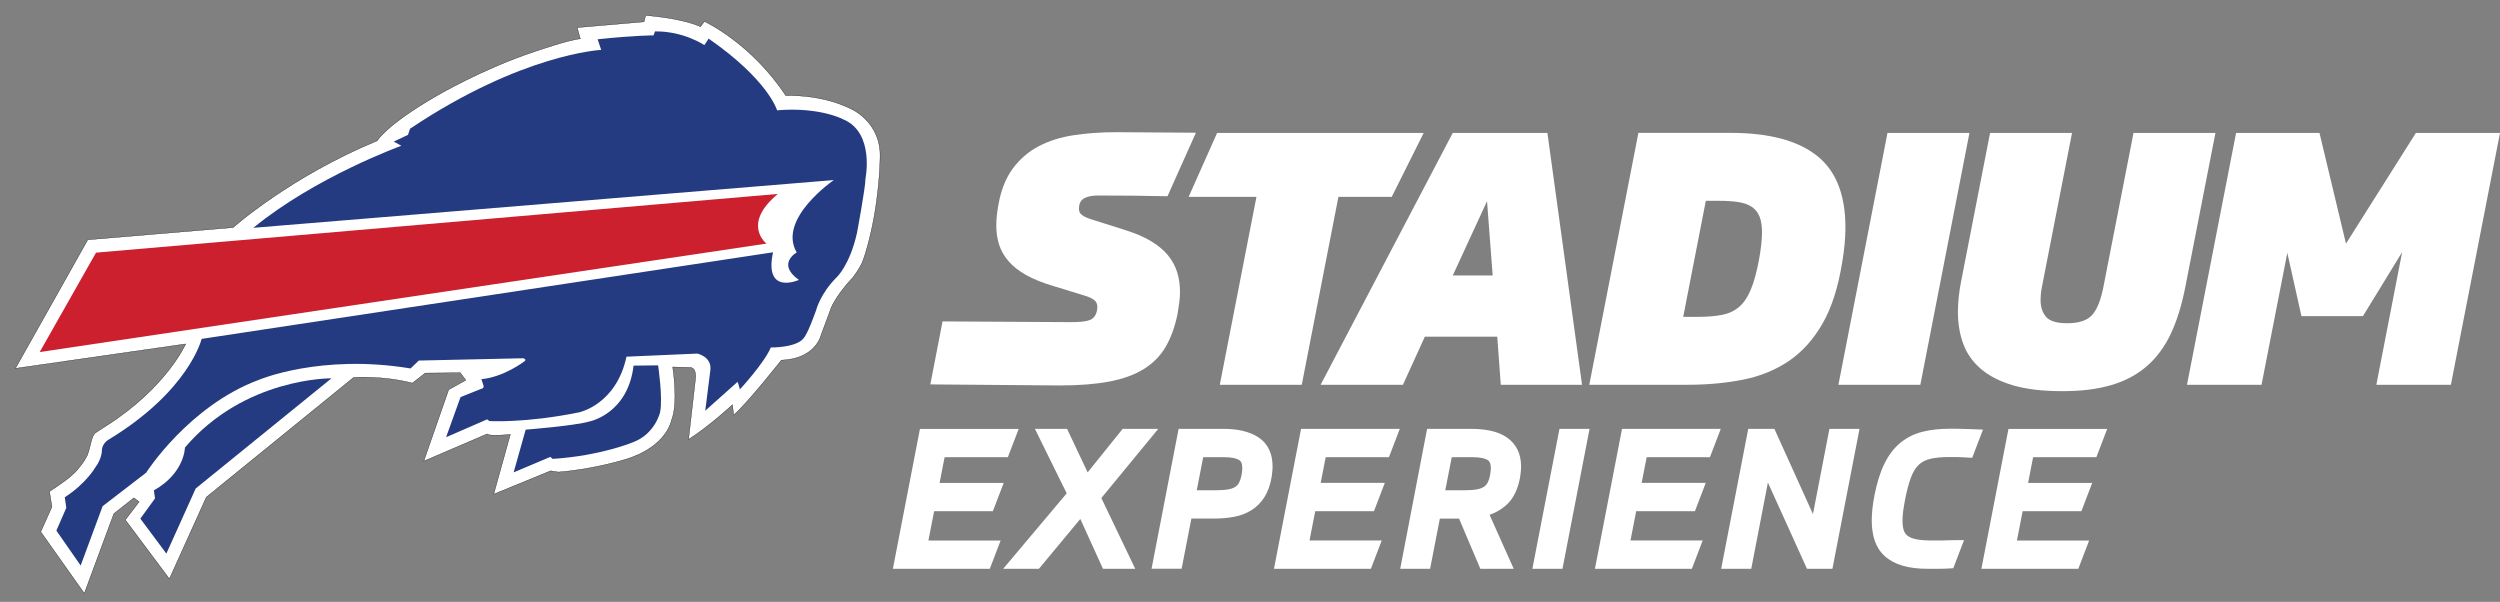 <svg width="162" height="39" viewBox="0 0 162 39" fill="none" xmlns="http://www.w3.org/2000/svg">
<rect x="0" y="0" width="162" height="39" fill="#808080" stroke="none"/>
<g id="Logo">
<path id="Vector" d="M75.537 22.47C75.879 21.882 76.136 21.175 76.303 20.35C76.349 20.09 76.387 19.842 76.417 19.605C76.448 19.367 76.463 19.134 76.463 18.905C76.463 18.462 76.402 18.042 76.281 17.644C76.158 17.246 75.96 16.881 75.686 16.544C75.411 16.208 75.044 15.902 74.587 15.627C74.13 15.353 73.558 15.108 72.87 14.893L70.765 14.229C70.473 14.137 70.26 14.042 70.124 13.942C69.986 13.843 69.917 13.709 69.917 13.541C69.917 13.464 69.92 13.4 69.928 13.346C69.937 13.293 69.948 13.243 69.963 13.197C70.071 12.845 70.482 12.669 71.2 12.669C71.779 12.669 73.362 12.68 73.362 12.68L75.654 12.715L77.495 8.6L72.32 8.566C71.343 8.566 70.427 8.632 69.573 8.762C68.719 8.891 67.959 9.133 67.296 9.483C66.632 9.835 66.075 10.316 65.625 10.928C65.175 11.539 64.865 12.317 64.698 13.265C64.606 13.755 64.56 14.206 64.56 14.617C64.56 15.061 64.621 15.473 64.743 15.855C64.865 16.237 65.067 16.593 65.35 16.921C65.632 17.25 66.01 17.548 66.483 17.816C66.956 18.084 67.551 18.324 68.269 18.537L70.282 19.155C70.542 19.232 70.744 19.324 70.89 19.43C71.035 19.538 71.108 19.69 71.108 19.889C71.108 19.981 71.099 20.058 71.085 20.118C71.024 20.424 70.879 20.628 70.65 20.725C70.422 20.826 70.016 20.875 69.438 20.875L61.077 20.828L60.286 24.909L68.66 24.977C69.912 24.977 70.983 24.894 71.877 24.725C72.77 24.557 73.517 24.285 74.121 23.911C74.723 23.537 75.196 23.056 75.541 22.467L75.537 22.47Z" fill="white"/>
<path id="Vector_2" d="M81.418 12.758L79.043 24.934H84.354L86.729 12.758H90.184L92.256 8.612H78.87L77.023 12.758H81.418Z" fill="white"/>
<path id="Vector_3" d="M94.139 17.851L96.359 13.036L96.726 17.851H94.139ZM94.139 8.612L85.576 24.934H90.91L92.33 21.817H97.022L97.251 24.934H102.516L100.272 8.612H94.138H94.139Z" fill="white"/>
<path id="Vector_4" d="M110.539 13.014H111.409C111.882 13.014 112.294 13.04 112.645 13.093C112.996 13.146 113.286 13.249 113.515 13.403C113.743 13.555 113.912 13.766 114.018 14.034C114.125 14.302 114.178 14.641 114.178 15.054C114.178 15.284 114.163 15.54 114.132 15.821C114.102 16.105 114.056 16.421 113.994 16.773C113.841 17.598 113.663 18.259 113.456 18.756C113.25 19.253 112.995 19.631 112.69 19.891C112.385 20.15 112.014 20.322 111.579 20.406C111.144 20.489 110.629 20.532 110.034 20.532H109.072L110.537 13.014H110.539ZM112.955 24.602C114.061 24.38 115.045 23.979 115.908 23.398C116.77 22.817 117.499 22.01 118.094 20.979C118.689 19.948 119.117 18.614 119.377 16.978C119.515 16.184 119.583 15.435 119.583 14.732C119.583 12.592 118.957 11.038 117.706 10.066C116.454 9.096 114.607 8.611 112.166 8.611H106.168L102.986 24.933H109.351C110.648 24.933 111.849 24.822 112.956 24.6L112.955 24.602Z" fill="white"/>
<path id="Vector_5" d="M124.438 24.934L127.621 8.612H122.31L119.129 24.934H124.438Z" fill="white"/>
<path id="Vector_6" d="M138.252 8.612L136.307 18.562C136.138 19.433 135.894 20.048 135.574 20.407C135.253 20.767 134.711 20.946 133.949 20.946C133.277 20.946 132.823 20.808 132.586 20.533C132.349 20.258 132.23 19.899 132.23 19.455C132.23 19.15 132.261 18.852 132.322 18.562L134.268 8.612H128.957L127.079 18.24C126.943 18.928 126.873 19.585 126.873 20.212C126.873 20.961 126.987 21.649 127.216 22.274C127.444 22.901 127.826 23.444 128.36 23.903C128.894 24.36 129.589 24.716 130.444 24.969C131.298 25.221 132.358 25.347 133.625 25.347C134.892 25.347 135.902 25.217 136.796 24.958C137.689 24.698 138.456 24.294 139.097 23.742C139.738 23.192 140.26 22.489 140.665 21.634C141.069 20.778 141.385 19.754 141.615 18.562L143.561 8.612H138.249H138.252Z" fill="white"/>
<path id="Vector_7" d="M156.551 8.612L152.019 15.787L150.302 8.612H144.899L141.717 24.934H146.547L148.218 16.384L149.134 20.487H153.117L155.659 16.338L153.987 24.934H158.817L162 8.612H156.551Z" fill="white"/>
<path id="Vector_8" d="M56.098 16.346C57.014 13.306 57.028 10.237 57.028 10.237C57.121 7.832 55.051 7.009 55.051 7.009C53.099 6.074 50.918 6.195 50.918 6.195C48.669 2.779 45.647 1.388 45.647 1.388L45.392 1.728C44.099 1.152 41.841 1 41.841 1L41.73 1.414L37.405 1.786L37.604 2.516C36.927 2.555 34.633 3.346 34.633 3.346C31.249 4.468 28.276 6.221 28.276 6.221C25.036 8.088 24.444 9.12 24.444 9.12C18.77 11.468 15.107 14.743 15.107 14.743L5.687 15.537L1 23.872L12.031 22.287C12.031 22.287 10.806 25.092 6.91 27.581C6.816 27.643 6.544 27.805 6.19 28.045C5.907 28.255 5.897 28.921 5.644 29.536C5.375 30.04 5.246 30.143 5.015 30.442C4.59 30.921 4.047 31.292 3.206 31.849L3.366 32.841L2.64 34.462L5.464 38.452L7.38 33.282L8.675 32.262L9.015 32.517L8.12 33.688L10.977 37.512L13.37 32.217L22.915 24.46C22.915 24.46 24.791 24.324 26.72 24.827L27.556 24.176L29.828 24.155L30.18 24.636L29.074 25.25L27.46 29.883L31.567 28.119C31.687 28.292 33.069 28.152 33.069 28.152L31.991 32.025L35.68 30.511L36.184 30.59C38.527 30.407 40.575 29.754 40.575 29.754C43.226 28.939 43.513 27.228 43.513 27.228C43.965 26.138 43.591 23.781 43.591 23.781L44.731 23.809C45.175 23.86 45.066 24.559 45.066 24.559L44.618 28.474C45.941 27.64 47.463 26.228 47.463 26.228L47.541 26.9C48.451 26.106 50.633 23.34 50.633 23.34C52.876 23.254 53.206 21.708 53.206 21.708C53.634 20.584 53.849 19.965 53.849 19.965C54.246 19.034 55.272 17.978 55.272 17.978C55.638 17.489 55.829 17.101 55.829 17.101C55.96 16.817 56.101 16.341 56.101 16.341L56.098 16.346Z" fill="white" stroke="#010101" stroke-width="0.02" stroke-miterlimit="10"/>
<path id="Vector_9" d="M50.406 12.567L6.223 16.371L2.573 22.813L49.669 15.784C49.669 15.784 48.033 14.538 50.405 12.567H50.406Z" fill="#CD202F"/>
<path id="Vector_10" d="M41.055 23.693C40.685 26.821 38.215 27.306 38.215 27.306C37.252 27.595 34.064 27.841 34.064 27.841L33.284 30.609L35.661 29.606L35.813 29.736C38.949 29.535 41.041 28.649 41.041 28.649C42.461 28.105 42.775 26.712 42.775 26.712C42.963 25.775 42.645 23.675 42.645 23.675L41.056 23.693H41.055Z" fill="#253B81"/>
<path id="Vector_11" d="M11.983 29.002C11.983 29.002 11.972 30.654 9.971 31.775L10.045 32.297L9.094 33.608L10.78 35.872L12.681 31.655L21.481 24.515C21.481 24.515 15.844 24.448 11.982 29.003L11.983 29.002Z" fill="#253B81"/>
<path id="Vector_12" d="M54.665 7.746C54.665 7.746 53.164 6.917 50.355 7.147C50.355 7.147 49.794 5.189 45.921 2.504L45.64 2.924C45.64 2.924 44.316 2.013 42.443 2.034L42.348 2.293C42.348 2.293 41.209 2.285 38.726 2.545L38.957 3.233C38.957 3.233 33.836 3.471 26.57 8.342L26.438 8.739L25.514 9.175L26.008 9.445C26.008 9.445 20.457 11.452 16.418 14.762L54.031 11.668C54.031 11.668 50.353 14.186 51.628 16.357C51.628 16.357 50.293 17.098 51.769 18.139C51.769 18.139 49.489 19.166 50.093 16.348L13.065 21.96C13.065 21.96 12.273 25.318 7.022 28.497C7.022 28.497 6.637 28.723 6.602 29.146C6.602 29.146 6.64 29.672 6.162 30.308C6.162 30.308 5.57 31.342 4.198 32.22L4.296 32.908L3.653 34.384L5.227 36.646L6.65 32.799L9.468 30.632C9.468 30.632 12.226 26.31 16.761 24.619C16.761 24.619 20.762 22.909 26.604 23.876L27.138 23.364L33.901 23.215C33.901 23.215 34.156 23.273 33.986 23.412C33.986 23.412 32.654 24.437 31.195 24.57L31.33 24.987C31.33 24.987 31.37 25.134 31.26 25.167L29.843 25.731L28.906 28.332L31.565 27.174L31.715 27.285C31.715 27.285 34.028 27.429 37.509 26.723C37.509 26.723 39.925 26.244 40.596 23.113L45.191 22.912C45.191 22.912 46.148 23.116 46.029 24.006L45.7 26.614L47.801 24.739L47.948 25.231C47.948 25.231 49.541 23.505 49.949 22.516C49.949 22.516 51.698 22.55 52.129 21.843C52.129 21.843 52.327 21.645 52.885 20.104C52.885 20.104 53.148 19.023 54.227 17.958C54.227 17.958 55.064 17.174 55.528 15.115C55.528 15.115 56.088 12.132 56.084 11.564C56.084 11.564 56.687 8.612 54.666 7.743L54.665 7.746Z" fill="#253B81"/>
<path id="Vector_13" d="M63.888 36.86H57.858L59.613 27.793H66.011L65.308 29.628H61.21L60.885 31.292H65.04L64.337 33.127H60.531L60.16 35.025H64.84L64.138 36.86H63.886H63.888ZM134.424 36.86H128.394L130.148 27.793H136.546L135.844 29.628H131.745L131.421 31.292H135.575L134.873 33.127H131.067L130.696 35.025H135.376L134.673 36.86H134.421H134.424ZM126.872 27.785C126.939 27.785 127.001 27.788 127.06 27.789H127.061C127.132 27.792 127.195 27.793 127.255 27.795C127.341 27.798 127.407 27.799 127.467 27.8H127.468C127.55 27.803 127.634 27.805 127.719 27.809C127.815 27.811 127.906 27.816 127.987 27.819L128.497 27.839L127.798 29.666L127.532 29.651C127.39 29.642 127.27 29.635 127.173 29.631C127.057 29.626 126.961 29.623 126.886 29.62C126.794 29.619 126.703 29.617 126.615 29.616H126.338C126.079 29.616 125.849 29.626 125.649 29.644C125.447 29.662 125.265 29.691 125.099 29.729C124.948 29.764 124.81 29.813 124.686 29.874C124.564 29.936 124.454 30.011 124.356 30.099C124.257 30.188 124.167 30.297 124.083 30.427C123.997 30.559 123.92 30.714 123.85 30.891C123.775 31.083 123.705 31.299 123.64 31.539C123.574 31.777 123.512 32.057 123.449 32.373C123.422 32.516 123.399 32.65 123.378 32.775C123.355 32.908 123.339 33.029 123.323 33.139C123.309 33.243 123.298 33.35 123.291 33.458C123.284 33.553 123.282 33.648 123.282 33.741C123.282 33.883 123.29 34.012 123.308 34.125C123.325 34.232 123.348 34.326 123.379 34.404C123.407 34.475 123.442 34.539 123.485 34.595C123.527 34.65 123.578 34.697 123.637 34.737H123.638C123.707 34.785 123.783 34.825 123.87 34.859C123.964 34.895 124.072 34.924 124.192 34.948H124.193C124.32 34.973 124.463 34.991 124.622 35.004C124.781 35.017 124.955 35.023 125.148 35.023H125.585C125.711 35.023 125.769 35.023 125.772 35.023C125.826 35.023 125.886 35.021 125.953 35.019C126.013 35.018 126.073 35.015 126.132 35.014C126.196 35.012 126.258 35.01 126.321 35.008H126.323C126.38 35.007 126.447 35.005 126.52 35.004C126.654 35.002 126.728 35.001 126.735 35.001H127.269L126.573 36.821L126.335 36.835C126.282 36.838 126.215 36.842 126.139 36.845C126.081 36.847 126.019 36.85 125.955 36.852C125.904 36.853 125.847 36.854 125.785 36.856C125.676 36.857 125.623 36.858 125.62 36.858H124.925C124.608 36.858 124.314 36.842 124.043 36.808C123.765 36.775 123.513 36.723 123.284 36.655C123.056 36.586 122.844 36.501 122.652 36.398C122.455 36.293 122.281 36.172 122.132 36.037C121.98 35.898 121.849 35.743 121.739 35.572C121.63 35.402 121.542 35.216 121.475 35.015C121.413 34.825 121.365 34.62 121.335 34.402C121.304 34.188 121.289 33.964 121.289 33.731C121.289 33.621 121.293 33.498 121.3 33.36C121.307 33.234 121.318 33.103 121.332 32.969C121.347 32.825 121.364 32.689 121.385 32.558C121.406 32.425 121.429 32.283 121.459 32.131C121.54 31.715 121.633 31.335 121.74 30.991C121.849 30.642 121.972 30.328 122.11 30.049C122.249 29.765 122.404 29.511 122.576 29.287C122.751 29.058 122.944 28.858 123.153 28.686C123.362 28.516 123.587 28.372 123.825 28.254C124.063 28.135 124.318 28.043 124.587 27.976C124.847 27.912 125.121 27.863 125.411 27.831C125.702 27.799 126.005 27.782 126.317 27.782H126.69C126.69 27.782 126.756 27.782 126.874 27.785H126.872ZM115.08 28.01L117.48 33.313L118.546 27.792H120.496L118.741 36.858H117.092L114.56 31.268L113.481 36.858H111.532L113.286 27.792H114.981L115.079 28.008L115.08 28.01ZM109.383 36.858H103.352L105.107 27.792H111.505L110.803 29.627H106.704L106.379 31.291H110.534L109.831 33.126H106.025L105.655 35.023H110.335L109.632 36.858H109.38H109.383ZM100.946 36.858H99.298L101.053 27.792H103.003L101.248 36.858H100.946ZM97.166 28.089C97.34 28.16 97.498 28.245 97.641 28.343C97.79 28.445 97.921 28.561 98.036 28.691C98.15 28.82 98.247 28.964 98.328 29.125C98.409 29.284 98.469 29.458 98.508 29.647C98.547 29.831 98.567 30.026 98.567 30.231C98.567 30.276 98.565 30.332 98.561 30.399C98.558 30.456 98.553 30.513 98.547 30.57C98.544 30.593 98.537 30.647 98.526 30.736C98.516 30.816 98.509 30.872 98.505 30.901V30.914C98.436 31.297 98.332 31.637 98.193 31.928C98.048 32.233 97.866 32.486 97.644 32.693C97.432 32.89 97.195 33.054 96.935 33.186C96.804 33.251 96.666 33.31 96.523 33.359L98.089 36.857H95.926L94.546 33.604H93.303L92.671 36.857H90.734L92.476 27.791H95.372C95.591 27.791 95.807 27.802 96.02 27.823C96.228 27.844 96.429 27.876 96.62 27.918C96.816 27.962 96.999 28.018 97.166 28.086V28.089ZM96.482 31.08C96.51 30.997 96.533 30.904 96.554 30.799C96.574 30.693 96.586 30.602 96.595 30.527C96.603 30.457 96.606 30.393 96.606 30.336C96.606 30.184 96.585 30.064 96.544 29.973C96.511 29.901 96.462 29.845 96.398 29.806C96.309 29.751 96.186 29.708 96.03 29.677C95.859 29.642 95.655 29.626 95.418 29.626H94.073L93.655 31.769H94.882C95.049 31.769 95.198 31.765 95.331 31.755C95.467 31.745 95.587 31.732 95.687 31.713C95.784 31.697 95.873 31.673 95.955 31.644C96.027 31.617 96.091 31.588 96.149 31.552C96.2 31.519 96.245 31.483 96.284 31.441C96.324 31.398 96.359 31.349 96.388 31.296C96.423 31.23 96.454 31.159 96.48 31.08H96.482ZM88.584 36.858H82.553L84.308 27.792H90.705L90.003 29.627H85.904L85.581 31.291H89.735L89.033 33.126H85.227L84.856 35.023H89.536L88.833 36.858H88.581H88.584ZM80.544 27.925C80.934 28.017 81.271 28.156 81.556 28.345C81.859 28.546 82.088 28.809 82.241 29.136C82.389 29.45 82.463 29.814 82.463 30.23C82.463 30.275 82.462 30.329 82.457 30.396C82.453 30.456 82.449 30.513 82.443 30.569C82.439 30.601 82.434 30.657 82.424 30.734C82.414 30.816 82.406 30.87 82.402 30.9V30.91C82.358 31.163 82.299 31.398 82.223 31.611C82.145 31.832 82.05 32.032 81.939 32.209C81.827 32.386 81.701 32.545 81.56 32.687C81.418 32.831 81.262 32.955 81.093 33.061C80.924 33.166 80.746 33.255 80.559 33.325C80.373 33.396 80.173 33.451 79.961 33.49C79.755 33.528 79.546 33.557 79.334 33.575C79.118 33.593 78.894 33.603 78.662 33.603H77.201L76.569 36.856H74.62L76.374 27.789H79.27C79.745 27.789 80.17 27.834 80.547 27.922L80.544 27.925ZM80.377 31.08C80.404 30.997 80.428 30.904 80.449 30.799C80.469 30.693 80.481 30.602 80.49 30.527C80.498 30.457 80.501 30.393 80.501 30.336C80.501 30.184 80.48 30.064 80.439 29.973C80.406 29.901 80.357 29.845 80.293 29.806C80.204 29.751 80.081 29.708 79.925 29.677C79.754 29.642 79.55 29.626 79.313 29.626H77.967L77.549 31.769H78.775C78.943 31.769 79.092 31.765 79.224 31.755C79.361 31.745 79.481 31.732 79.581 31.713C79.677 31.697 79.766 31.673 79.85 31.644C79.922 31.617 79.986 31.588 80.042 31.552C80.094 31.519 80.138 31.483 80.177 31.441C80.218 31.398 80.253 31.349 80.282 31.296C80.317 31.23 80.347 31.159 80.374 31.08H80.377ZM70.479 30.611L72.748 27.792H75.054L71.367 32.273L73.563 36.858H71.473L70.004 33.628L67.321 36.858H65.007L69.123 31.969L67.063 27.792H69.147L70.48 30.611H70.479Z" fill="white"/>
</g>
</svg>
